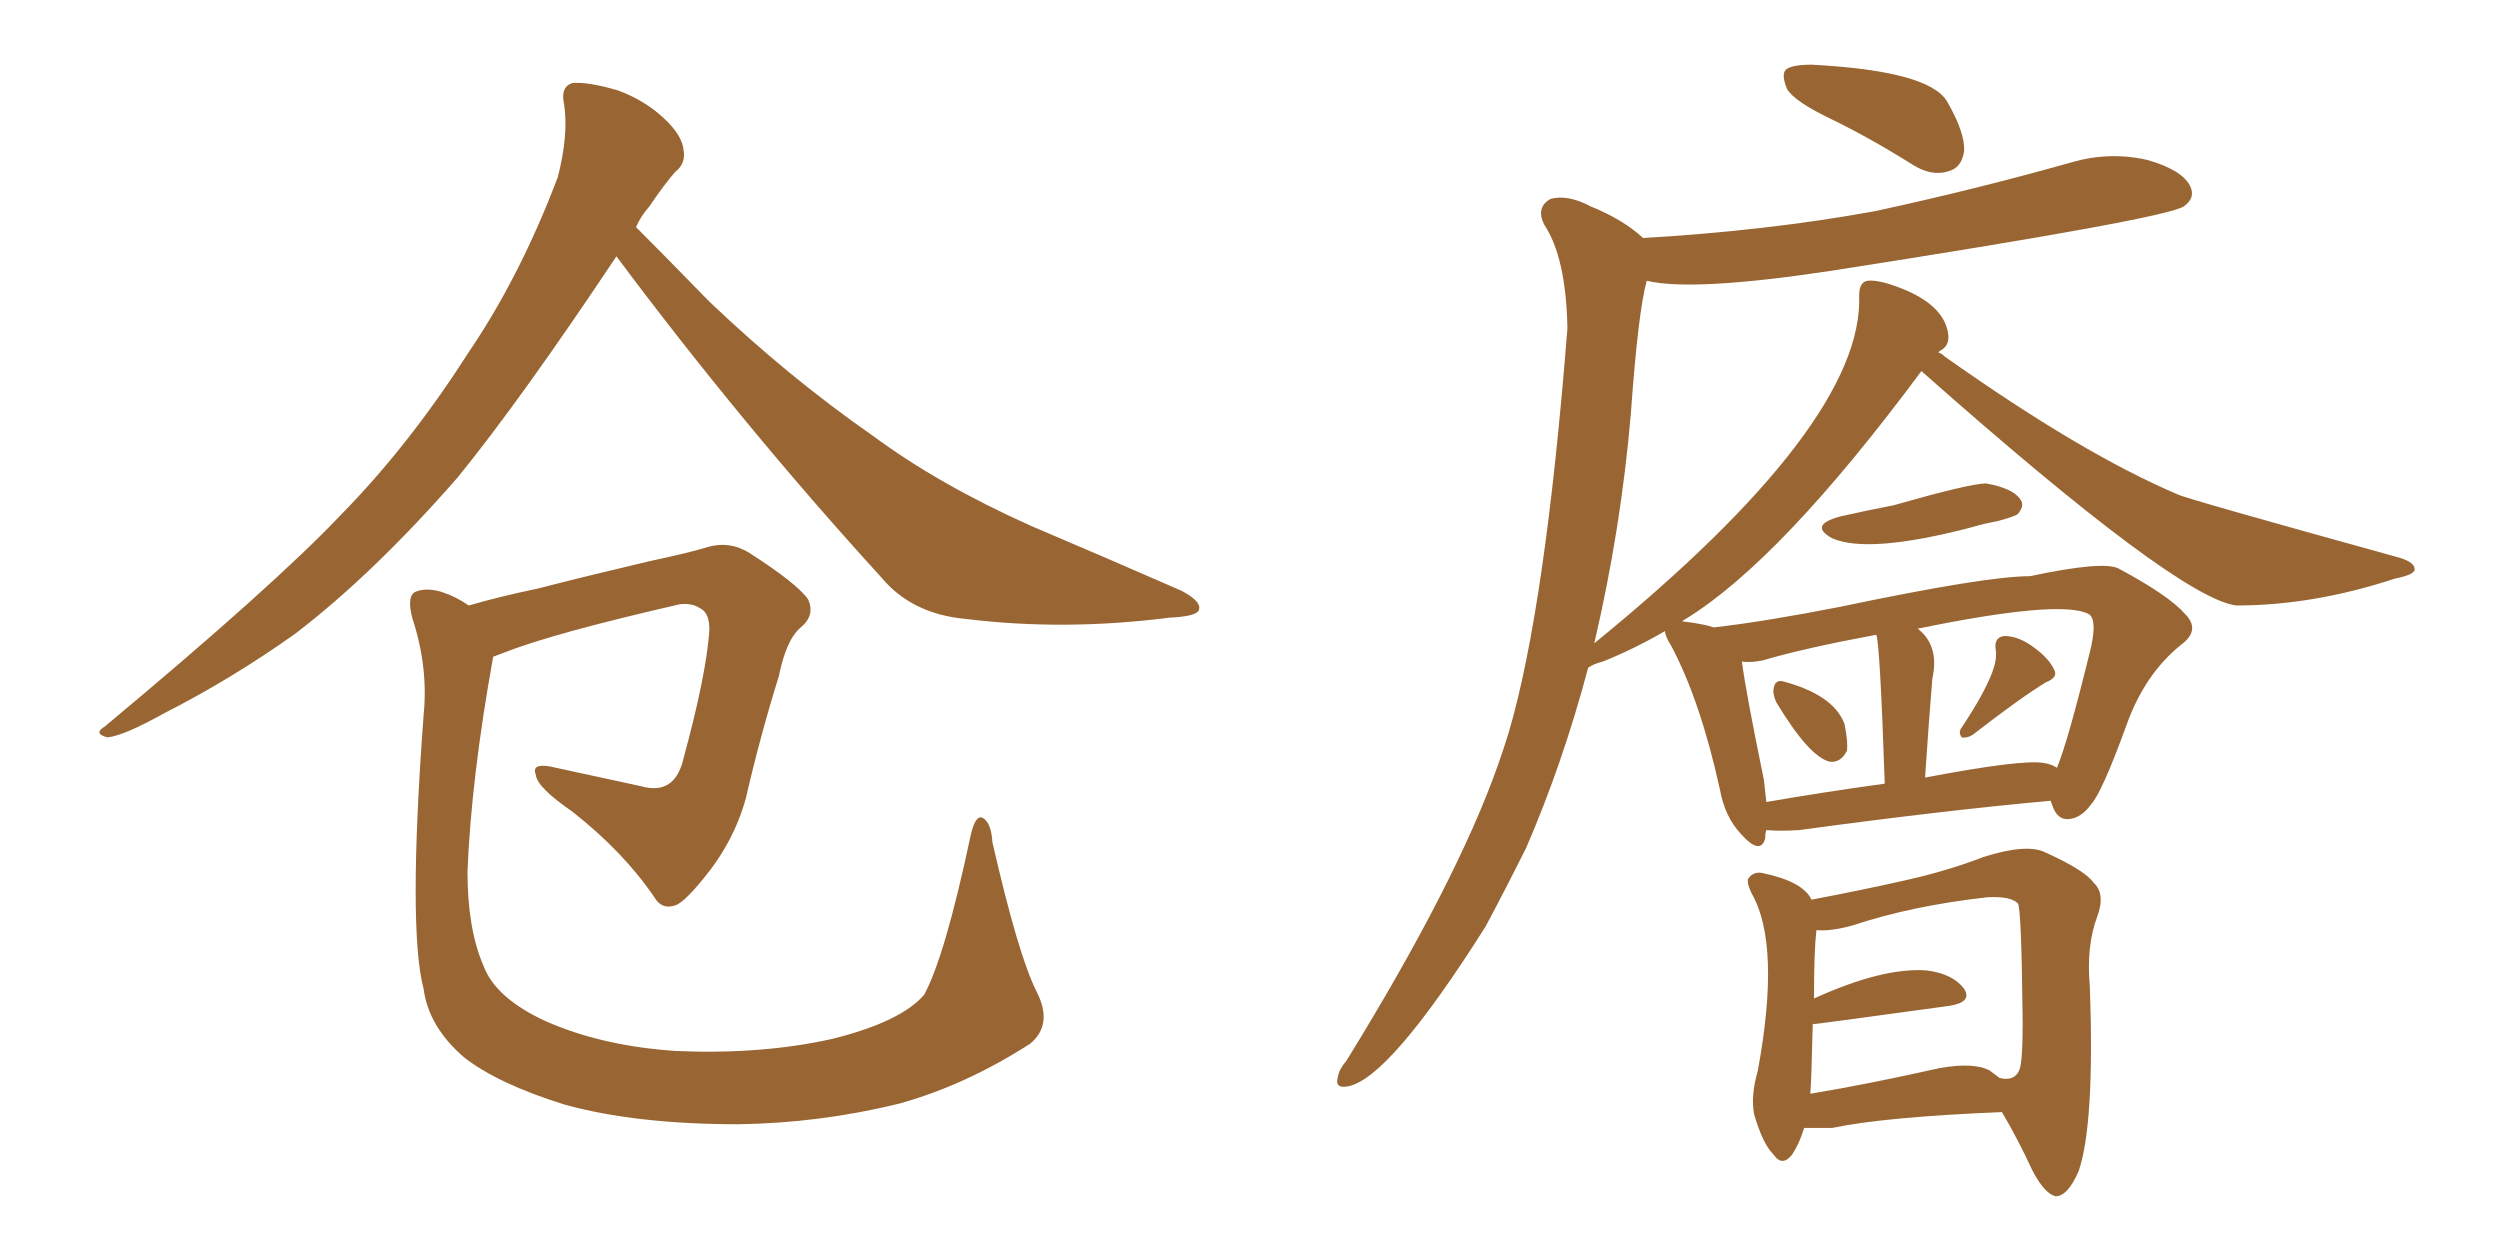 <svg xmlns="http://www.w3.org/2000/svg" xmlns:xlink="http://www.w3.org/1999/xlink" width="300" height="150"><path fill="#996633" padding="10" d="M73.97 30.76L73.97 30.76Q62.55 47.90 54.93 57.28L54.93 57.28Q44.82 68.85 35.45 76.03L35.45 76.03Q27.83 81.45 19.78 85.55L19.78 85.55Q14.79 88.33 12.89 88.48L12.89 88.48Q11.13 88.04 12.60 87.16L12.60 87.16Q32.81 70.31 40.87 61.82L40.87 61.82Q49.07 53.47 56.10 42.48L56.10 42.48Q62.40 33.25 66.94 21.24L66.94 21.24Q68.26 16.11 67.68 12.45L67.68 12.45Q67.24 10.40 68.70 9.96L68.70 9.96Q70.61 9.81 74.12 10.84L74.12 10.84Q77.34 12.01 79.69 14.21L79.69 14.21Q81.88 16.26 82.03 18.02L82.03 18.02Q82.32 19.63 81.01 20.65L81.01 20.65Q79.83 21.97 77.93 24.76L77.93 24.76Q76.90 25.93 76.32 27.25L76.32 27.25Q79.39 30.32 85.11 36.18L85.11 36.18Q94.63 45.26 104.74 52.29L104.74 52.29Q112.65 58.15 123.78 63.13L123.78 63.13Q133.45 67.24 141.80 70.90L141.80 70.90Q144.29 72.22 143.85 73.24L143.85 73.24Q143.55 73.97 140.33 74.12L140.33 74.12Q127.73 75.73 115.87 74.27L115.87 74.27Q109.42 73.68 105.76 69.29L105.76 69.29Q89.06 50.98 73.97 30.76ZM124.37 118.95L124.37 118.95L124.37 118.95Q126.42 122.90 123.63 125.24L123.63 125.24Q115.87 130.22 107.96 132.42L107.96 132.42Q98.44 134.77 88.62 134.91L88.62 134.91Q76.32 134.91 67.82 132.57L67.82 132.57Q59.77 130.08 55.66 126.86L55.66 126.86Q51.42 123.19 50.83 118.65L50.83 118.65Q48.93 111.47 50.83 85.84L50.83 85.84Q51.42 80.13 49.51 74.27L49.51 74.27Q48.78 71.63 49.80 71.04L49.80 71.04Q51.12 70.46 53.03 71.04L53.03 71.04Q54.79 71.63 56.25 72.66L56.25 72.66Q59.77 71.63 64.60 70.61L64.60 70.61Q70.31 69.14 77.78 67.38L77.78 67.38Q83.20 66.21 84.96 65.63L84.96 65.63Q87.60 64.89 89.94 66.36L89.94 66.36Q95.65 70.02 96.97 71.92L96.97 71.92Q97.85 73.83 96.09 75.29L96.09 75.29Q94.34 76.76 93.46 81.15L93.46 81.15Q91.26 88.18 89.50 95.80L89.50 95.80Q88.04 101.07 84.38 105.47L84.38 105.47Q81.88 108.54 80.86 108.69L80.86 108.69Q79.39 109.13 78.52 107.67L78.52 107.67Q74.85 102.25 68.70 97.41L68.70 97.41Q64.45 94.48 64.31 93.02L64.31 93.02Q63.72 91.55 66.06 91.99L66.06 91.99Q70.75 93.02 76.90 94.34L76.90 94.34Q81.01 95.51 82.03 90.97L82.03 90.97Q84.67 81.30 85.11 75.88L85.11 75.88Q85.25 73.54 83.94 72.95L83.94 72.95Q83.06 72.36 81.59 72.51L81.59 72.51Q66.21 76.03 60.35 78.37L60.35 78.37Q59.62 78.66 59.18 78.81L59.18 78.81Q56.54 93.46 56.10 104.59L56.10 104.59Q56.10 111.47 58.01 115.87L58.01 115.87Q59.47 119.82 65.63 122.61L65.63 122.61Q72.36 125.54 81.15 126.12L81.15 126.12Q91.41 126.56 99.90 124.66L99.90 124.66Q108.11 122.61 110.89 119.38L110.89 119.38Q113.38 114.84 116.46 100.34L116.46 100.34Q117.04 97.71 117.92 98.14L117.92 98.14Q118.95 98.73 119.09 101.07L119.09 101.07Q122.17 114.55 124.37 118.95ZM220.90 61.96L220.90 61.96Q224.12 61.23 227.20 60.64L227.20 60.64Q236.43 58.01 238.33 58.01L238.33 58.01Q241.55 58.59 242.43 59.91L242.43 59.91Q243.02 60.64 242.14 61.67L242.14 61.67Q241.85 61.96 239.65 62.55L239.65 62.55Q238.04 62.84 236.57 63.28L236.57 63.28Q224.27 66.50 219.87 64.60L219.87 64.60Q216.94 62.99 220.90 61.96ZM213.13 84.23L213.13 84.23Q212.70 83.20 212.84 82.62L212.84 82.62Q212.99 81.59 213.87 81.74L213.87 81.74Q220.02 83.35 221.34 86.87L221.34 86.87Q221.78 89.06 221.63 90.09L221.63 90.09Q220.90 91.55 219.58 91.41L219.58 91.41Q217.09 90.82 213.13 84.23ZM239.06 80.71L239.06 80.71Q239.65 79.10 239.50 78.08L239.50 78.08Q239.21 76.46 240.53 76.32L240.53 76.32Q242.29 76.32 244.19 77.78L244.19 77.78Q245.95 79.10 246.53 80.42L246.53 80.42Q246.97 81.30 245.51 81.88L245.51 81.88Q242.58 83.64 236.72 88.18L236.72 88.18Q235.99 88.62 235.40 88.48L235.40 88.48Q234.96 87.89 235.40 87.30L235.40 87.30Q238.04 83.35 239.06 80.71ZM216.50 135.35L216.50 135.35Q215.92 137.26 215.04 138.57L215.04 138.57Q213.87 140.04 212.84 138.57L212.84 138.57Q211.52 137.26 210.50 133.74L210.50 133.74Q210.06 131.54 210.94 128.47L210.94 128.47Q213.72 113.38 210.21 107.23L210.21 107.23Q209.62 106.05 209.77 105.47L209.77 105.47Q210.35 104.59 211.38 104.74L211.38 104.74Q216.36 105.76 217.38 107.96L217.38 107.96Q223.54 106.79 228.08 105.76L228.08 105.76Q233.50 104.59 238.04 102.83L238.04 102.83Q243.16 101.22 245.36 102.25L245.36 102.25Q250.20 104.44 251.22 105.91L251.22 105.91Q252.69 107.23 251.66 110.01L251.66 110.01Q250.34 113.53 250.78 118.36L250.78 118.36Q251.37 134.77 249.46 140.48L249.46 140.48Q248.14 143.55 246.68 143.55L246.68 143.55Q245.36 143.26 243.90 140.48L243.90 140.48Q242.14 136.67 240.23 133.45L240.23 133.45Q226.17 134.03 219.87 135.35L219.87 135.35Q217.97 135.35 216.50 135.35ZM238.77 128.47L238.77 128.47Q239.36 128.91 239.94 129.35L239.94 129.35Q241.70 129.79 242.29 128.47L242.29 128.47Q242.72 127.59 242.72 122.75L242.72 122.75Q242.58 108.84 242.14 108.40L242.14 108.40Q241.26 107.52 238.48 107.67L238.48 107.67Q229.39 108.69 222.36 111.04L222.36 111.04Q219.73 111.77 217.97 111.62L217.97 111.62Q217.68 114.11 217.68 119.82L217.68 119.82Q226.03 116.02 231.30 116.46L231.30 116.46Q234.38 116.89 235.69 118.65L235.69 118.65Q236.72 120.26 233.94 120.70L233.94 120.70Q217.97 122.90 217.53 122.90L217.53 122.90Q217.38 129.35 217.24 131.25L217.24 131.25Q224.27 130.08 232.76 128.17L232.76 128.17Q236.87 127.44 238.77 128.47ZM219.58 14.21L219.58 14.21Q215.33 12.16 214.45 10.69L214.45 10.69Q213.72 8.94 214.31 8.35L214.31 8.35Q215.04 7.76 217.38 7.76L217.38 7.76Q231.45 8.50 233.64 12.16L233.64 12.16Q235.84 15.97 235.69 18.16L235.69 18.16Q235.40 20.07 233.94 20.51L233.94 20.51Q231.88 21.24 229.54 19.78L229.54 19.78Q224.41 16.55 219.58 14.21ZM197.17 28.56L197.17 28.56Q212.11 27.69 225 25.34L225 25.34Q237.16 22.71 248.58 19.48L248.58 19.48Q253.13 18.16 257.67 19.19L257.67 19.19Q261.77 20.36 262.79 22.27L262.79 22.27Q263.53 23.73 262.06 24.76L262.06 24.76Q260.01 26.22 219.58 32.52L219.58 32.52Q203.03 35.01 197.61 33.69L197.61 33.69Q196.58 37.35 195.70 49.66L195.70 49.66Q194.53 63.43 191.31 77.20L191.31 77.20Q223.68 50.83 223.10 35.45L223.10 35.45Q223.10 33.84 224.12 33.69L224.12 33.69Q225.44 33.54 228.08 34.57L228.08 34.57Q233.35 36.62 233.79 40.14L233.79 40.14Q233.94 41.46 232.91 42.04L232.91 42.04Q232.62 42.19 232.62 42.33L232.62 42.33Q232.91 42.33 233.35 42.77L233.35 42.77Q249.90 54.49 261.33 59.33L261.33 59.33Q262.06 59.77 287.99 66.94L287.99 66.94Q289.89 67.53 289.75 68.41L289.75 68.41Q289.60 68.99 287.40 69.43L287.40 69.43Q277.59 72.66 268.36 72.66L268.36 72.66Q261.33 71.78 230.57 44.53L230.57 44.53Q213.72 67.24 202.29 74.27L202.29 74.27Q202.00 74.41 201.86 74.56L201.86 74.56Q204.35 74.85 205.66 75.29L205.66 75.29Q211.96 74.56 220.90 72.80L220.90 72.80Q238.33 69.14 243.60 69.14L243.60 69.14Q252.54 67.24 254.30 68.26L254.30 68.26Q260.30 71.48 262.21 73.68L262.21 73.68Q264.11 75.59 261.77 77.34L261.77 77.34Q257.37 80.86 255.18 87.01L255.18 87.01Q252.25 95.07 250.93 96.53L250.93 96.53Q249.76 98.14 248.29 98.29L248.29 98.29Q246.83 98.44 246.24 96.53L246.24 96.53Q246.09 96.24 246.09 96.09L246.09 96.09Q233.06 97.27 215.92 99.61L215.92 99.61Q213.43 99.76 211.96 99.61L211.96 99.61Q211.82 100.05 211.82 100.63L211.82 100.63Q211.23 102.69 208.89 100.05L208.89 100.05Q206.98 98.00 206.40 94.78L206.40 94.78Q204.05 84.08 200.54 77.49L200.54 77.49Q199.80 76.32 199.80 75.73L199.80 75.73Q196.00 77.93 192.33 79.39L192.33 79.39Q191.16 79.69 190.58 80.13L190.58 80.13Q187.50 91.70 183.11 101.81L183.11 101.81Q180.62 106.79 178.27 111.18L178.27 111.18Q166.70 129.49 161.72 130.37L161.72 130.37Q160.11 130.66 160.55 129.20L160.55 129.20Q160.69 128.32 161.57 127.29L161.57 127.29Q174.76 105.91 179.74 91.85L179.74 91.85Q180.47 89.79 181.05 87.89L181.05 87.89Q185.45 72.95 188.09 39.40L188.09 39.40Q187.94 30.91 185.30 26.95L185.30 26.95Q184.28 24.90 186.04 23.88L186.04 23.88Q188.09 23.29 190.87 24.76L190.87 24.76Q194.82 26.37 197.17 28.56ZM245.21 91.55L245.21 91.55Q246.24 91.70 246.83 92.14L246.83 92.14Q248.14 89.06 250.93 77.64L250.93 77.64Q251.66 74.27 250.63 73.68L250.63 73.68Q247.27 71.92 230.13 75.44L230.13 75.44Q232.76 77.49 231.88 81.45L231.88 81.45Q231.45 86.57 231.01 93.31L231.01 93.31Q242.58 91.11 245.21 91.55ZM211.96 96.24L211.96 96.24L211.96 96.24Q218.70 95.07 226.17 94.04L226.17 94.04Q225.59 77.05 225.15 76.17L225.15 76.17Q216.50 77.78 211.52 79.25L211.52 79.25Q210.06 79.54 209.03 79.39L209.03 79.39Q209.47 82.91 211.67 93.60L211.67 93.60Q211.82 94.92 211.96 96.24Z"/></svg>